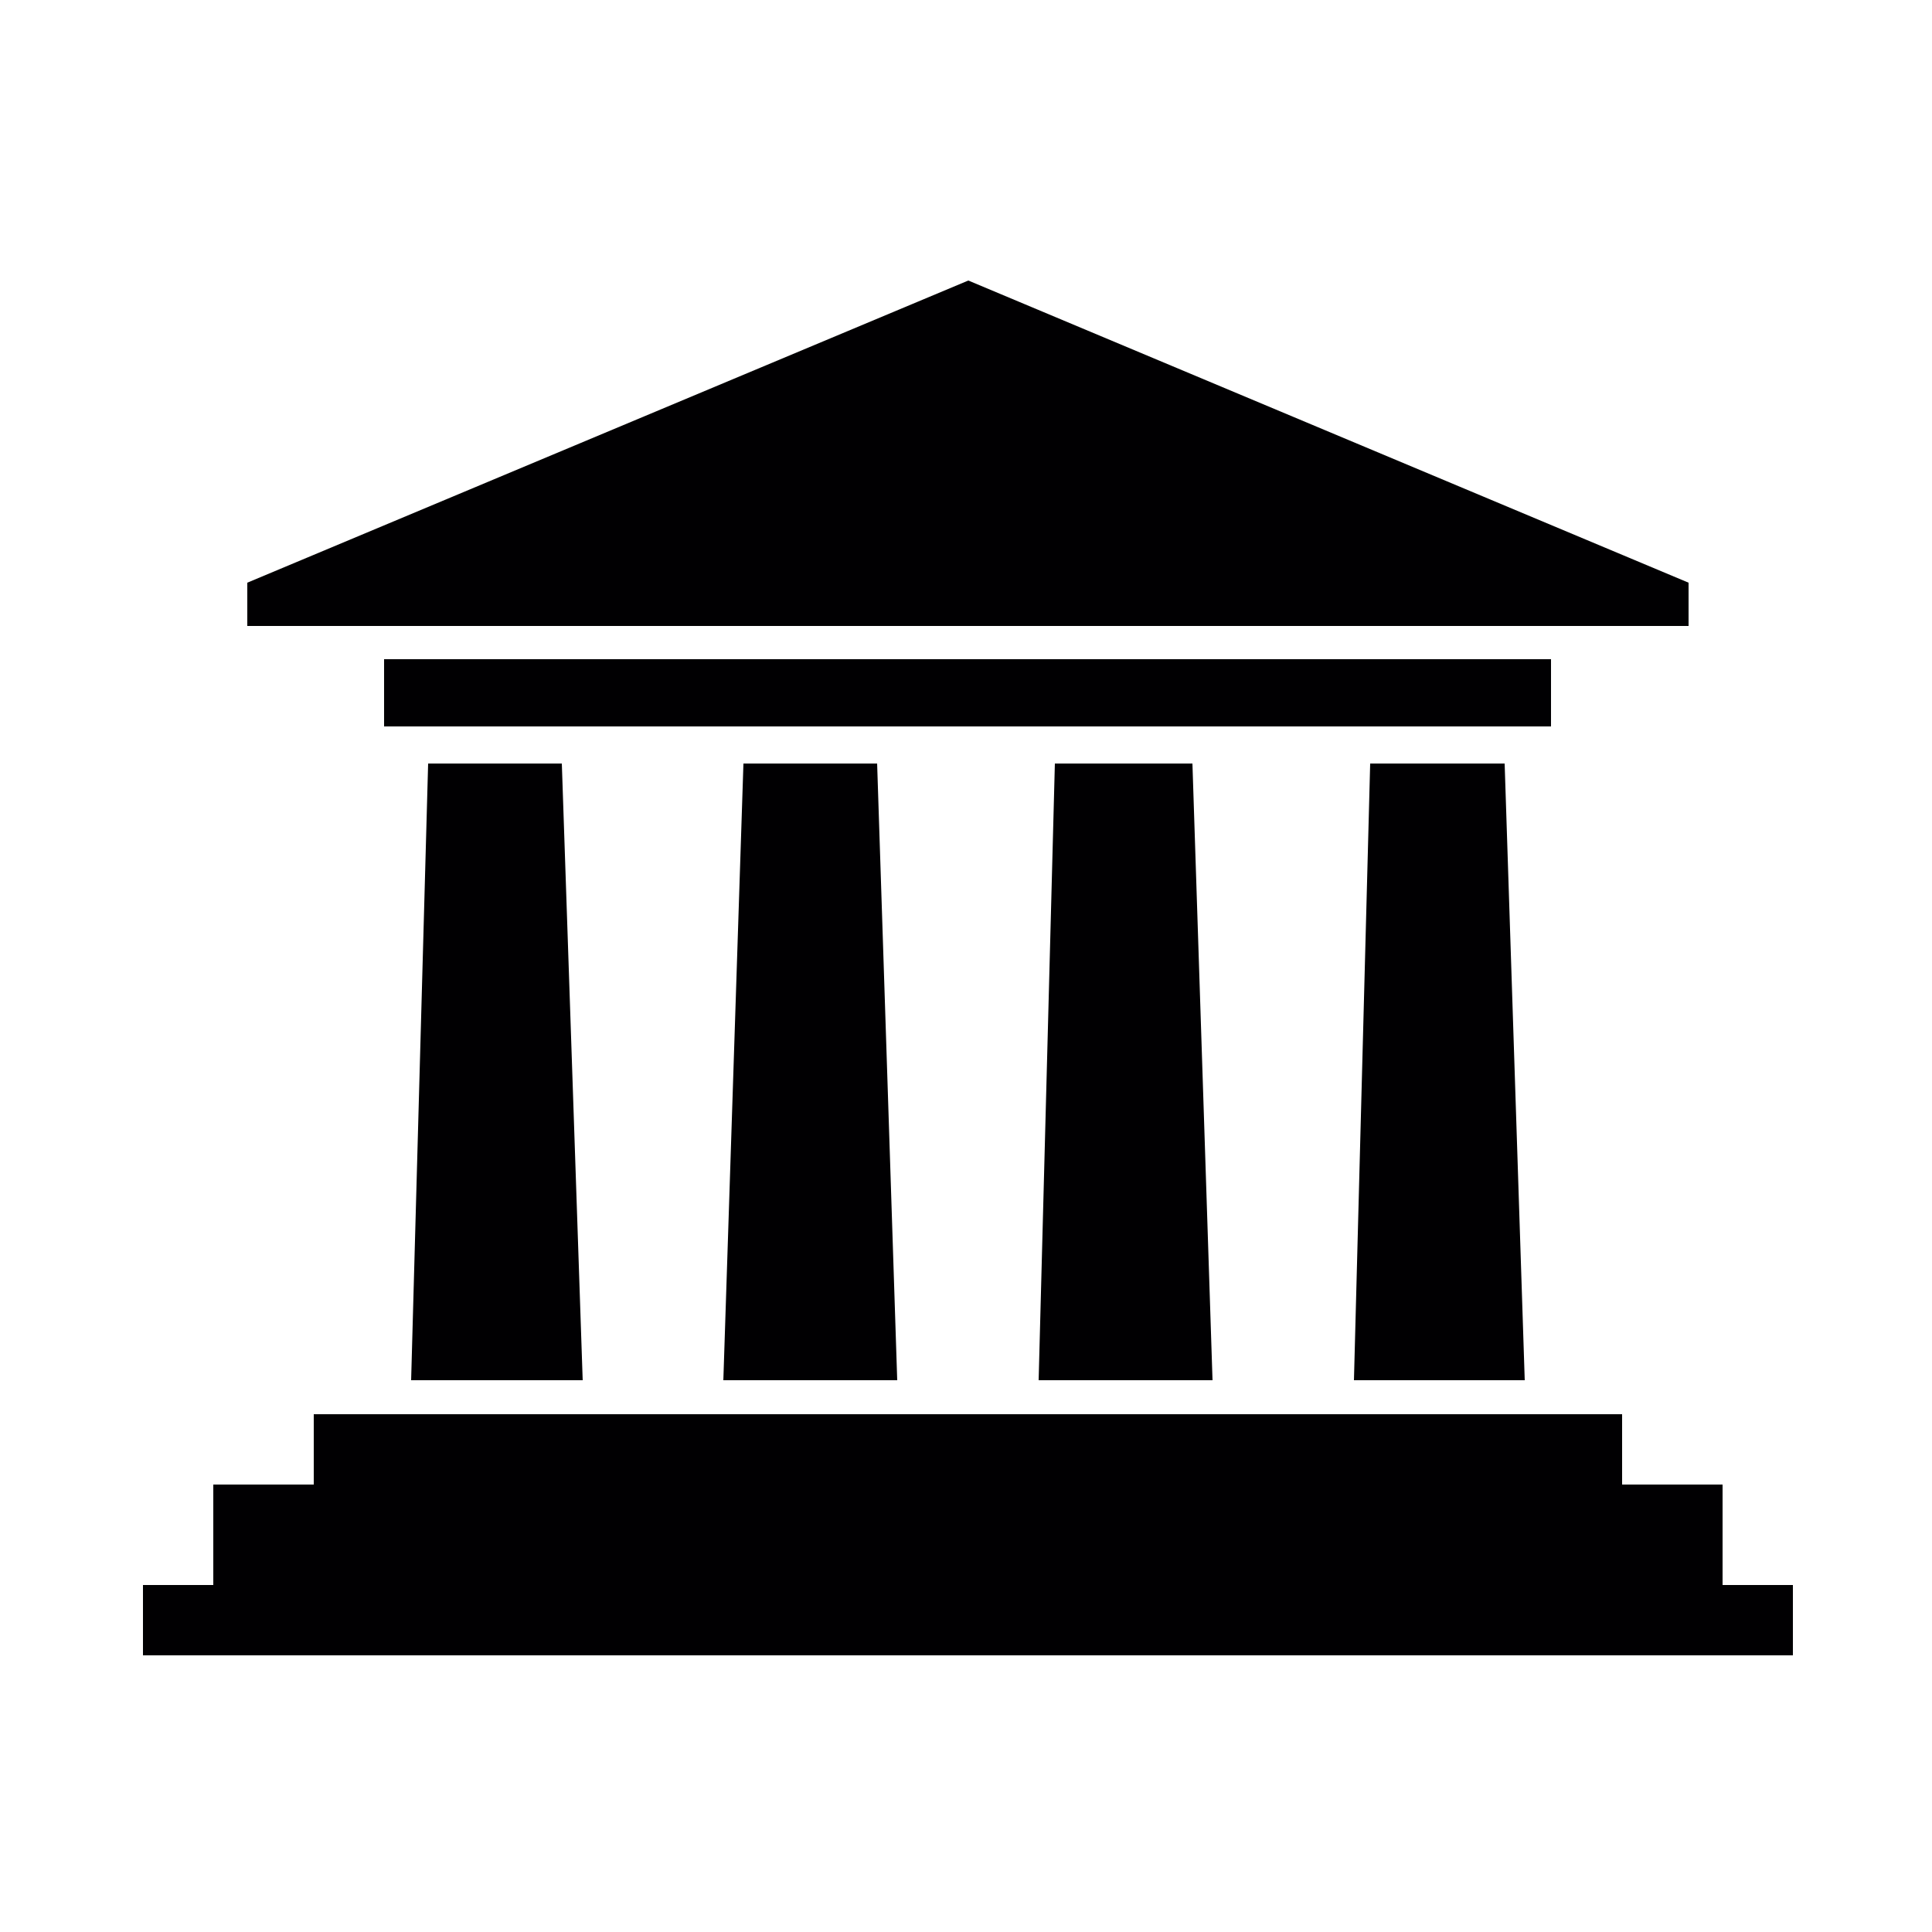 <?xml version="1.0" encoding="utf-8"?>
<!-- Generator: Adobe Illustrator 22.0.1, SVG Export Plug-In . SVG Version: 6.00 Build 0)  -->
<!DOCTYPE svg PUBLIC "-//W3C//DTD SVG 1.1//EN" "http://www.w3.org/Graphics/SVG/1.1/DTD/svg11.dtd">
<svg version="1.1" id="Capa_1" xmlns="http://www.w3.org/2000/svg" xmlns:xlink="http://www.w3.org/1999/xlink" x="0px" y="0px"
	 viewBox="0 0 250 250" style="enable-background:new 0 0 250 250;" xml:space="preserve">
<style type="text/css">
	.st0{display:none;}
	.st1{display:inline;}
	.st2{fill:#010002;}
</style>
<g class="st0">
	<path class="st1" d="M222.1,113.6h-0.8v-6.4c0-6.1-4.9-11-11-11h-3.2v-8.9c0-6.1-4.9-11-11-11h-18.5c-6.1,0-11,4.9-11,11v26.3H84.1
		V87.3c0-6.1-4.9-11-11-11H54.6c-6.1,0-11,4.9-11,11v8.9h-3.2c-6.1,0-11,4.9-11,11v6.4h-1.4c-6.3,0-11.4,5.1-11.4,11.4
		c0,6.3,5.1,11.4,11.4,11.4h1.4v6.4c0,6.1,4.9,11,11,11h3.2v8.9c0,6.1,4.9,11,11,11H73c6.1,0,11-4.9,11-11v-26.3h82.5v26.3
		c0,6.1,4.9,11,11,11h18.5c6.1,0,11-4.9,11-11v-8.9h3.2c6.1,0,11-4.9,11-11v-6.4h0.7c6.3,0,11.5-5.1,11.5-11.4
		C233.6,118.7,228.5,113.6,222.1,113.6z"/>
</g>
<g class="st0">
	<g class="st1">
		<path d="M228.1,137.8l-8.2-4.1c-0.1-0.1-0.2-0.2-0.2-0.3v-5c4.3-3.1,7-8.2,7-13.9v-7c0-7.6-6.2-13.7-13.7-13.7h-7
			c-0.1,0-0.2,0-0.3,0v-6.6c0-3.9-2.2-7.4-5.7-9.1l-8.2-4.1c-0.1-0.1-0.2-0.2-0.2-0.3v-5c4.3-3.1,7-8.2,7-13.9v-7
			c0-7.6-6.2-13.7-13.7-13.7h-7c-7.6,0-13.7,6.2-13.7,13.7v7c0,5.7,2.8,10.8,7,13.9v5c0,0.1-0.1,0.2-0.2,0.3l-8.2,4.1
			c-3.5,1.7-5.7,5.2-5.7,9.1v6.5c-0.1,0-0.2,0-0.3,0h-7c-0.1,0-0.2,0-0.3,0v-6.5c0-3.9-2.2-7.4-5.7-9.1l-8.2-4.1
			c-0.1-0.1-0.2-0.2-0.2-0.3v-5c4.3-3.1,7-8.2,7-13.9v-7c0-7.6-6.2-13.7-13.7-13.7h-7c-7.6,0-13.7,6.2-13.7,13.7v7
			c0,5.7,2.8,10.8,7,13.9v5c0,0.1-0.1,0.2-0.2,0.3l-8.2,4.1c-3.5,1.7-5.7,5.2-5.7,9.1v6.5c-0.1,0-0.2,0-0.3,0h-7c-0.1,0-0.2,0-0.3,0
			v-6.5c0-3.9-2.2-7.4-5.7-9.1l-8.2-4.1c-0.1-0.1-0.2-0.2-0.2-0.3v-5c4.3-3.1,7-8.2,7-13.9v-7c0-7.6-6.2-13.7-13.7-13.7h-7
			c-7.6,0-13.7,6.2-13.7,13.7v7c0,5.7,2.8,10.8,7,13.9v5c0,0.1-0.1,0.2-0.2,0.3L50,78c-3.5,1.7-5.7,5.2-5.7,9.1v6.5
			c-0.1,0-0.2,0-0.3,0h-7c-7.6,0-13.7,6.2-13.7,13.7v7c0,5.7,2.8,10.8,7,13.9v5c0,0.1-0.1,0.2-0.2,0.3l-8.2,4.1
			c-3.5,1.7-5.7,5.2-5.7,9.1v34.7c0,2.7,0.8,5.4,2.3,7.6l3.5,5.2c0.8,1.2,1.2,2.6,1.2,4.1V213c0,1.8,1.4,3.2,3.2,3.2
			c1.8,0,3.2-1.4,3.2-3.2v-14.4c0-2.7-0.8-5.4-2.3-7.6l-3.5-5.2c-0.8-1.2-1.2-2.6-1.2-4.1v-34.7c0-1.5,0.8-2.8,2.1-3.4l5.8-2.9
			l5.3,5.3c1.3,1.3,3,2,4.7,2c1.7,0,3.4-0.7,4.7-2l5.3-5.3l5.8,2.9c1.3,0.7,2.1,2,2.1,3.4v34.7c0,1.5-0.4,2.9-1.2,4.1l-3.5,5.2
			c-1.5,2.3-2.3,4.9-2.3,7.6V213c0,1.8,1.4,3.2,3.2,3.2s3.2-1.4,3.2-3.2v-14.4c0-1.5,0.4-2.9,1.2-4.1l3.5-5.2
			c1.5-2.3,2.3-4.9,2.3-7.6v-34.7c0-3.9-2.2-7.4-5.7-9.1l-8.2-4.1c-0.1-0.1-0.2-0.2-0.2-0.3v-5c4.3-3.1,7-8.2,7-13.9v-7
			c0-5.1-2.8-9.6-7-12v-8.3c0-1.5,0.8-2.8,2.1-3.4l5.8-2.9l5.3,5.3c1.3,1.3,3,2,4.7,2c1.7,0,3.4-0.7,4.7-2l5.3-5.3l5.8,2.9
			c1.3,0.7,2.1,2,2.1,3.4v8.3c-4.2,2.4-7,6.8-7,12v7c0,5.7,2.8,10.8,7,13.9v5c0,0.1-0.1,0.2-0.2,0.3l-8.2,4.1
			c-3.5,1.7-5.7,5.2-5.7,9.1v34.7c0,2.7,0.8,5.4,2.3,7.6l3.5,5.2c0.8,1.2,1.2,2.6,1.2,4.1V213c0,1.8,1.4,3.2,3.2,3.2
			c1.8,0,3.2-1.4,3.2-3.2v-14.4c0-2.7-0.8-5.4-2.3-7.6l-3.5-5.2c-0.8-1.2-1.2-2.6-1.2-4.1v-34.7c0-1.5,0.8-2.8,2.1-3.4l5.8-2.9
			l5.3,5.3c1.3,1.3,3,2,4.7,2c1.7,0,3.4-0.7,4.7-2l5.3-5.3l5.8,2.9c1.3,0.7,2.1,2,2.1,3.4v34.7c0,1.5-0.4,2.9-1.2,4.1L110,191
			c-1.5,2.3-2.3,4.9-2.3,7.6V213c0,1.8,1.4,3.2,3.2,3.2c1.8,0,3.2-1.4,3.2-3.2v-14.4c0-1.5,0.4-2.9,1.2-4.1l3.5-5.2
			c1.5-2.3,2.3-4.9,2.3-7.6v-34.7c0-3.9-2.2-7.4-5.7-9.1l-8.2-4.1c-0.1-0.1-0.2-0.2-0.2-0.3v-5c4.3-3.1,7-8.2,7-13.9v-7
			c0-5.1-2.8-9.6-7-12v-8.3c0-1.5,0.8-2.8,2.1-3.4l5.8-2.9l5.3,5.3c1.3,1.3,3,2,4.7,2c1.7,0,3.4-0.7,4.7-2l5.3-5.3l5.8,2.9
			c1.3,0.7,2.1,2,2.1,3.4v8.3c-4.2,2.4-7,6.8-7,12v7c0,5.7,2.8,10.8,7,13.9v5c0,0.1-0.1,0.2-0.2,0.3l-8.2,4.1
			c-3.5,1.7-5.7,5.2-5.7,9.1v34.7c0,2.7,0.8,5.4,2.3,7.6l3.5,5.2c0.8,1.2,1.2,2.6,1.2,4.1V213c0,1.8,1.4,3.2,3.2,3.2
			c1.8,0,3.2-1.4,3.2-3.2v-14.4c0-2.7-0.8-5.4-2.3-7.6l-3.5-5.2c-0.8-1.2-1.2-2.6-1.2-4.1v-34.7c0-1.5,0.8-2.8,2.1-3.4l5.8-2.9
			l5.3,5.3c1.3,1.3,3,2,4.7,2c1.7,0,3.4-0.7,4.7-2l5.3-5.3l5.8,2.9c1.3,0.7,2.1,2,2.1,3.4v34.7c0,1.5-0.4,2.9-1.2,4.1l-3.5,5.2
			c-1.5,2.3-2.3,4.9-2.3,7.6V213c0,1.8,1.4,3.2,3.2,3.2c1.8,0,3.2-1.4,3.2-3.2v-14.4c0-1.5,0.4-2.9,1.2-4.1l3.5-5.2
			c1.5-2.3,2.3-4.9,2.3-7.6v-34.7c0-3.9-2.2-7.4-5.7-9.1l-8.2-4.1c-0.1-0.1-0.2-0.2-0.2-0.3v-5c4.3-3.1,7-8.2,7-13.9v-7
			c0-5.1-2.8-9.6-7-12v-8.3c0-1.5,0.8-2.8,2.1-3.4l5.8-2.9l5.3,5.3c1.3,1.3,3,2,4.7,2s3.4-0.7,4.7-2l5.3-5.3l5.8,2.9
			c1.3,0.7,2.1,2,2.1,3.4v8.3c-4.2,2.4-7,6.8-7,12v7c0,5.7,2.8,10.8,7,13.9v5c0,0.1-0.1,0.2-0.2,0.3l-8.2,4.1
			c-3.5,1.7-5.7,5.2-5.7,9.1v34.7c0,2.7,0.8,5.4,2.3,7.6l3.5,5.2c0.8,1.2,1.2,2.6,1.2,4.1V213c0,1.8,1.4,3.2,3.2,3.2
			c1.8,0,3.2-1.4,3.2-3.2v-14.4c0-2.7-0.8-5.4-2.3-7.6l-3.5-5.2c-0.8-1.2-1.2-2.6-1.2-4.1v-34.7c0-1.5,0.8-2.8,2.1-3.4l5.8-2.9
			l5.3,5.3c1.3,1.3,3,2,4.7,2c1.7,0,3.4-0.7,4.7-2l5.3-5.3l5.8,2.9c1.3,0.7,2.1,2,2.1,3.4v34.7c0,1.5-0.4,2.9-1.2,4.1l-3.5,5.2
			c-1.5,2.3-2.3,4.9-2.3,7.6V213c0,1.8,1.4,3.2,3.2,3.2c1.8,0,3.2-1.4,3.2-3.2v-14.4c0-1.5,0.4-2.9,1.2-4.1l3.5-5.2
			c1.5-2.3,2.3-4.9,2.3-7.6v-34.7C233.8,143,231.6,139.5,228.1,137.8z M40.8,141.4c-0.1,0.1-0.3,0.1-0.5,0l-4.6-4.6
			c0.6-1,0.9-2.2,0.9-3.4v-1.7h7.7v1.7c0,1.2,0.3,2.4,0.9,3.4L40.8,141.4z M51.4,107.4v7h0c0,6-4.9,10.9-10.9,10.9
			c-6,0-10.9-4.9-10.9-10.9v-7c0-4.1,3.3-7.4,7.4-7.4h7C48.1,100,51.4,103.3,51.4,107.4z M68.9,81.5c-0.1,0.1-0.3,0.1-0.5,0L63.9,77
			c0.6-1,0.9-2.2,0.9-3.4v-1.7h7.7v1.7c0,1.2,0.3,2.4,0.9,3.4L68.9,81.5z M68.7,65.5c-6,0-10.9-4.9-10.9-10.9v-7h0
			c0-4.1,3.3-7.4,7.4-7.4h7c4.1,0,7.4,3.3,7.4,7.4v7C79.6,60.6,74.7,65.5,68.7,65.5z M97.1,141.4c-0.1,0.1-0.3,0.1-0.5,0l-4.6-4.6
			c0.6-1,0.9-2.2,0.9-3.4v-1.7h7.7v1.7c0,1.2,0.3,2.4,0.9,3.4L97.1,141.4z M107.7,107.4v7h0c0,6-4.9,10.9-10.9,10.9
			c-6,0-10.9-4.9-10.9-10.9v-7c0-4.1,3.3-7.4,7.4-7.4h7C104.4,100,107.7,103.3,107.7,107.4z M125.2,81.5c-0.1,0.1-0.3,0.1-0.5,0
			l-4.6-4.6c0.6-1,0.9-2.2,0.9-3.4v-1.7h7.7v1.7c0,1.2,0.3,2.4,0.9,3.4L125.2,81.5z M125,65.5c-6,0-10.9-4.9-10.9-10.9v-7l0,0
			c0-4.1,3.3-7.4,7.4-7.4h7c4.1,0,7.4,3.3,7.4,7.4v7C135.9,60.6,131,65.5,125,65.5z M153.4,141.4c-0.1,0.1-0.3,0.1-0.5,0l-4.6-4.6
			c0.6-1,0.9-2.2,0.9-3.4v-1.7h7.7l0,0v1.7c0,1.2,0.3,2.4,0.9,3.4L153.4,141.4z M164,107.4v7c0,6-4.9,10.9-10.9,10.9
			c-6,0-10.9-4.9-10.9-10.9v-7c0-4.1,3.3-7.4,7.4-7.4h7C160.7,100,164,103.3,164,107.4z M181.5,81.5c-0.1,0.1-0.3,0.1-0.5,0
			l-4.6-4.6c0.6-1,0.9-2.2,0.9-3.4v-1.7h7.7v1.7c0,1.2,0.3,2.4,0.9,3.4L181.5,81.5z M181.3,65.5c-6,0-10.9-4.9-10.9-10.9v-7
			c0-4.1,3.3-7.4,7.4-7.4h7c4.1,0,7.4,3.3,7.4,7.4v7C192.2,60.6,187.3,65.5,181.3,65.5z M209.7,141.4c-0.1,0.1-0.3,0.1-0.5,0
			l-4.6-4.6c0.6-1,0.9-2.2,0.9-3.4v-1.7h7.7v1.7c0,1.2,0.3,2.4,0.9,3.4L209.7,141.4z M209.5,125.3c-6,0-10.9-4.9-10.9-10.9v-7l0,0
			c0-4.1,3.3-7.4,7.4-7.4h7c4.1,0,7.4,3.3,7.4,7.4v7C220.4,120.4,215.5,125.3,209.5,125.3z"/>
	</g>
</g>
<g class="st0">
	<g class="st1">
		<path d="M200.8,102l1.6-21.4h-20.5c2.8-4.5,4.5-10.4,4.5-16.8c0-14.4-8.5-26-19-26c-10.5,0-19,11.7-19,26c0,6.4,1.7,12.3,4.5,16.8
			h-20.5L134,102h-20.3l1.6-21.4H94.8c2.8-4.5,4.5-10.4,4.5-16.8c0-14.4-8.5-26-19-26c-10.5,0-19,11.7-19,26
			c0,6.4,1.7,12.3,4.5,16.8H45.4L47,102H15.7v27.6H49l1.6,21.4h8.9l4.5,61.2h10.3v-9.2H70L66.2,151h28.3l-2.2,30L99,182l2.3-31h8.9
			l1.6-21.4H136l1.6,21.4h8.9l4.5,61.2h32.8l4.5-61.2h8.9l1.6-21.4h35.6V102L200.8,102L200.8,102z M22.4,120.4v-9.2h25.3l0.7,9.2
			H22.4z M80.4,46.9c6.8,0,12.3,7.6,12.3,16.8s-5.5,16.8-12.3,16.8c-6.8,0-12.3-7.6-12.3-16.8C68.1,54.5,73.6,46.9,80.4,46.9z
			 M104.1,141.8h-2.2H58.8h-2.2l-3.8-52.1h55.1L104.1,141.8z M112.4,120.4l0.7-9.2h21.6l0.7,9.2H112.4z M167.4,46.9
			c6.8,0,12.3,7.6,12.3,16.8s-5.5,16.8-12.3,16.8c-6.8,0-12.3-7.6-12.3-16.8S160.6,46.9,167.4,46.9z M177.8,203.1H157l-3.8-52.1
			h28.3L177.8,203.1z M191.1,141.8h-2.2h-43.1h-2.2l-3.8-52.1h55.1L191.1,141.8z M227.6,120.4h-28.2l0.7-9.2h27.5V120.4z"/>
	</g>
</g>
<g class="st0">
	<g class="st1">
		<path d="M125,99c-10.5,0-19,11.7-19,26s8.5,26,19,26c10.5,0,19-11.7,19-26S135.5,99,125,99z M125,141.8c-6.8,0-12.3-7.6-12.3-16.8
			c0-9.3,5.5-16.8,12.3-16.8c6.8,0,12.3,7.6,12.3,16.8C137.3,134.3,131.8,141.8,125,141.8z"/>
	</g>
</g>
<g class="st0">
	<path class="st1" d="M200.2,96.1l1.6-16.6h-20.4c2.8-3.5,4.5-8.1,4.5-13c0-11.1-8.5-20.1-18.8-20.1c-10.4,0-18.8,9-18.8,20.1
		c0,5,1.7,9.5,4.5,13h-20.4l1.6,16.6h-20.1l1.6-16.6H95c2.8-3.5,4.5-8.1,4.5-13c0-11.1-8.5-20.1-18.8-20.1c-10.4,0-18.8,9-18.8,20.1
		c0,5,1.7,9.5,4.5,13H46l1.6,16.6H16.4v21.3h33.1l1.6,16.6h8.9l4.4,47.4h10.2v-7.1h-4.2L66.6,134h28.1l-2.2,23.2l6.6,0.7l2.2-24h8.9
		l1.6-16.6H136l1.6,16.6h8.9l4.4,47.4h32.6l4.4-47.4h8.9l1.6-16.6h35.3V96.1L200.2,96.1L200.2,96.1z M23.1,110.3v-7.1h25.1l0.7,7.1
		C48.9,110.3,23.1,110.3,23.1,110.3z M80.7,53.4c6.7,0,12.2,5.8,12.2,13c0,7.2-5.5,13-12.2,13c-6.7,0-12.2-5.8-12.2-13
		C68.5,59.3,74,53.4,80.7,53.4z M104.3,126.9h-2.2H59.3h-2.2l-3.8-40.3H108L104.3,126.9z M112.5,110.3l0.7-7.1h21.5l0.7,7.1
		C135.3,110.3,112.5,110.3,112.5,110.3z M167.1,53.4c6.7,0,12.2,5.8,12.2,13c0,7.2-5.5,13-12.2,13c-6.7,0-12.2-5.8-12.2-13
		C154.9,59.3,160.4,53.4,167.1,53.4z M177.4,174.3h-20.6l-3.8-40.3h28.1L177.4,174.3z M190.7,126.9h-2.2h-42.8h-2.2l-3.8-40.3h54.7
		L190.7,126.9z M226.9,110.3h-28l0.7-7.1h27.4L226.9,110.3L226.9,110.3z"/>
	<g class="st1">
		<g>
			<path d="M98.4,163.4c-10.4,0-18.8,9-18.8,20.1s8.4,20.1,18.8,20.1c10.4,0,18.8-9,18.8-20.1C117.2,172.4,108.8,163.4,98.4,163.4z
				 M98.4,196.6c-6.7,0-12.2-5.8-12.2-13s5.5-13,12.2-13s12.2,5.8,12.2,13C110.6,190.7,105.1,196.6,98.4,196.6z"/>
		</g>
	</g>
</g>
<g class="st0">
	<g class="st1">
		<path class="st2" d="M176.6,99.5c0-1.2-0.5-2.2-1.5-2.9l-47.7-36.9c-1.4-1.1-2.9-1.1-4.6,0l-46,36.9c-0.8,0.7-1.2,1.7-1.2,2.9V166
			c0,1.1,0.3,2,1,2.7c0.7,0.7,1.5,1,2.5,1h27.4c1.1,0,2-0.3,2.7-1c0.7-0.7,1-1.6,1-2.7v-40.8h31.5V166c0,1.1,0.3,2,1,2.7
			c0.7,0.7,1.6,1,2.7,1h27.4c1.1,0,2-0.3,2.7-1c0.7-0.7,1-1.6,1-2.7L176.6,99.5L176.6,99.5z M125,21.3c14.2,0,27.7,2.7,40.3,8.2
			c12.6,5.5,23.6,12.9,33,22.2c9.3,9.3,16.7,20.3,22.2,33s8.2,26.1,8.2,40.3c0,9.5-1.2,18.7-3.7,27.6c-2.5,8.8-6,17.1-10.5,24.8
			c-4.5,7.7-9.9,14.7-16.2,20.9S185,210,177.4,214.5s-15.9,8-24.8,10.5c-8.8,2.5-18,3.7-27.6,3.7c-9.5,0-18.7-1.2-27.6-3.7
			c-8.8-2.5-17.1-6-24.8-10.5C65,210,58,204.6,51.7,198.3S40,185,35.5,177.4s-8-15.9-10.5-24.8c-2.5-8.8-3.7-18-3.7-27.6
			c0-9.5,1.2-18.7,3.7-27.6c2.5-8.8,6-17.1,10.5-24.8C40,65,45.4,58,51.7,51.7C58,45.4,65,40,72.7,35.5c7.7-4.5,15.9-8,24.8-10.5
			C106.3,22.6,115.5,21.3,125,21.3z"/>
	</g>
</g>
<g class="st0">
	<g class="st1">
		<g>
			<path d="M225.7,149.7c-11.6-9.5-24.1-15.8-26.6-17c-0.3-0.1-0.5-0.4-0.5-0.8v-18c2.3-1.5,3.7-4.1,3.7-7V88.2
				c0-9.3-7.5-16.8-16.8-16.8h-2h-2c-9.3,0-16.8,7.5-16.8,16.8v18.7c0,2.9,1.5,5.5,3.7,7v18c0,0.1,0,0.2,0,0.3
				c3.5,2.4,7.2,5.1,10.9,8.1c4.2,3.5,6.6,8.6,6.6,14.1v15h43v-12.8C229,154,227.8,151.4,225.7,149.7z"/>
		</g>
		<g>
			<path d="M81.4,131.9v-18c2.3-1.5,3.7-4.1,3.7-7V88.2c0-9.3-7.5-16.8-16.8-16.8h-2h-2c-9.3,0-16.8,7.5-16.8,16.8v18.7
				c0,2.9,1.5,5.5,3.7,7v18c0,0.3-0.2,0.6-0.5,0.8c-2.6,1.2-15,7.5-26.6,17c-2.1,1.7-3.3,4.3-3.3,7v12.8h43v-15
				c0-5.5,2.4-10.6,6.6-14.1c3.6-3,7.3-5.7,10.9-8.1C81.5,132.1,81.4,132,81.4,131.9z"/>
		</g>
		<g>
			<path d="M174.5,146.2c-13.6-11.2-28.2-18.6-31.2-20c-0.3-0.2-0.6-0.5-0.6-0.9v-21.2c2.6-1.8,4.4-4.8,4.4-8.2V74
				c0-10.9-8.9-19.8-19.8-19.8H125h-2.3c-10.9,0-19.8,8.9-19.8,19.8v21.9c0,3.4,1.7,6.5,4.4,8.2v21.2c0,0.4-0.2,0.7-0.6,0.9
				c-3,1.4-17.6,8.9-31.2,20c-2.5,2-3.9,5-3.9,8.2v15h20.1v-1.7c0-4.4,3.1-8,7.2-8.9c0-0.1,0.1-0.2,0.1-0.3c-1-1.4-1.5-3.2-1.5-5
				c0-2.4,0.9-4.7,2.6-6.4l2.4-2.4c1.7-1.7,4-2.6,6.4-2.6c1.8,0,3.6,0.6,5,1.5c0.1,0,0.1,0,0.2-0.1c0.8-4.2,4.5-7.3,8.9-7.3h3.5l0,0
				l0,0c4.4,0,8.1,3.1,8.9,7.3c0,0,0.1,0,0.2,0.1c1.5-1,3.2-1.6,5.1-1.6c2.4,0,4.7,0.9,6.4,2.6l2.4,2.4c3.1,3.1,3.5,8,1.1,11.5
				c0,0,0,0.1,0.1,0.2c4.2,0.8,7.4,4.5,7.4,8.9v1.7h20.1v-15C178.3,151.3,176.9,148.2,174.5,146.2z"/>
		</g>
		<g>
			<path d="M149.1,165.5h-3.4c-0.6-2.8-1.6-5.5-3.3-7.9l2.4-2.4c0.9-0.9,0.9-2.3,0-3.1l-2.4-2.4c-0.9-0.8-2.3-0.8-3.2,0l-2.4,2.4
				c-2.4-1.7-5.2-2.8-7.9-3.3v-3.4c0-1.2-1-2.2-2.2-2.2h-3.4c-1.2,0-2.2,1-2.2,2.2v3.4c-2.8,0.5-5.5,1.6-8,3.3l-2.4-2.4
				c-0.9-0.8-2.3-0.8-3.1,0l-2.4,2.4c-0.9,0.8-0.9,2.3,0,3.1l2.3,2.3c-1.7,2.5-2.8,5.2-3.3,8h-3.3c-1.2,0-2.2,1-2.2,2.2v3.4
				c0,1.2,1,2.2,2.2,2.2h3.3c0.5,2.8,1.6,5.6,3.3,8l-2.3,2.3c-0.9,0.9-0.9,2.3,0,3.2l2.4,2.4c0.9,0.8,2.3,0.8,3.2,0l2.3-2.3
				c2.5,1.7,5.2,2.8,8,3.3v3.3c0,1.2,1,2.2,2.2,2.2h3.5c1.2,0,2.2-1,2.2-2.2v-3.3c2.8-0.6,5.5-1.7,8-3.3l2.3,2.3
				c0.9,0.9,2.3,0.9,3.2,0l2.4-2.4c0.9-0.9,0.9-2.3,0-3.2l-2.4-2.4c1.7-2.5,2.7-5.1,3.3-8h3.4c1.2,0,2.2-1,2.2-2.2v-3.4
				C151.4,166.5,150.4,165.5,149.1,165.5z M133.1,177.6c-4.5,4.5-11.8,4.5-16.3,0c-4.5-4.5-4.5-11.8,0-16.3c4.5-4.5,11.8-4.5,16.3,0
				C137.6,165.8,137.6,173.1,133.1,177.6z"/>
		</g>
	</g>
</g>
<g class="st0">
	<g class="st1">
		<polygon points="232.1,101.9 232.1,97.2 125,45.6 17.9,97.1 17.9,102 125,153.5 		"/>
		<path d="M55,129.2v30.9l64.6,31.1h10.8l64.4-31c0.1-0.1,0.1-0.3,0.2-0.4v-30.5l-70,33.7L55,129.2z"/>
		<polygon points="220.8,176.4 220.8,116.4 212.4,120.7 212.4,176.4 206.8,193.3 215.2,204.4 218,204.4 226.4,193.3 		"/>
	</g>
</g>
<g>
	<g>
		<polygon class="st2" points="55.4,98.8 72.7,98.8 75.4,178.6 53.2,178.6 		"/>
		<polygon class="st2" points="40.6,183 209.9,183 209.9,192.1 222.9,192.1 222.9,205.1 232,205.1 232,214.2 18.5,214.2 18.5,205.1 
			27.6,205.1 27.6,192.1 40.6,192.1 		"/>
		<polygon class="st2" points="218.5,75.4 125.3,36.3 32,75.4 32,81 218.5,81 		"/>
		<rect x="49.7" y="85.3" class="st2" width="151" height="8.7"/>
		<polygon class="st2" points="177.3,98.8 194.7,98.8 197.3,178.6 175.2,178.6 		"/>
		<polygon class="st2" points="136.5,98.8 154.3,98.8 156.9,178.6 134.4,178.6 		"/>
		<polygon class="st2" points="96.2,98.8 113.5,98.8 116.1,178.6 93.6,178.6 		"/>
	</g>
</g>
</svg>
